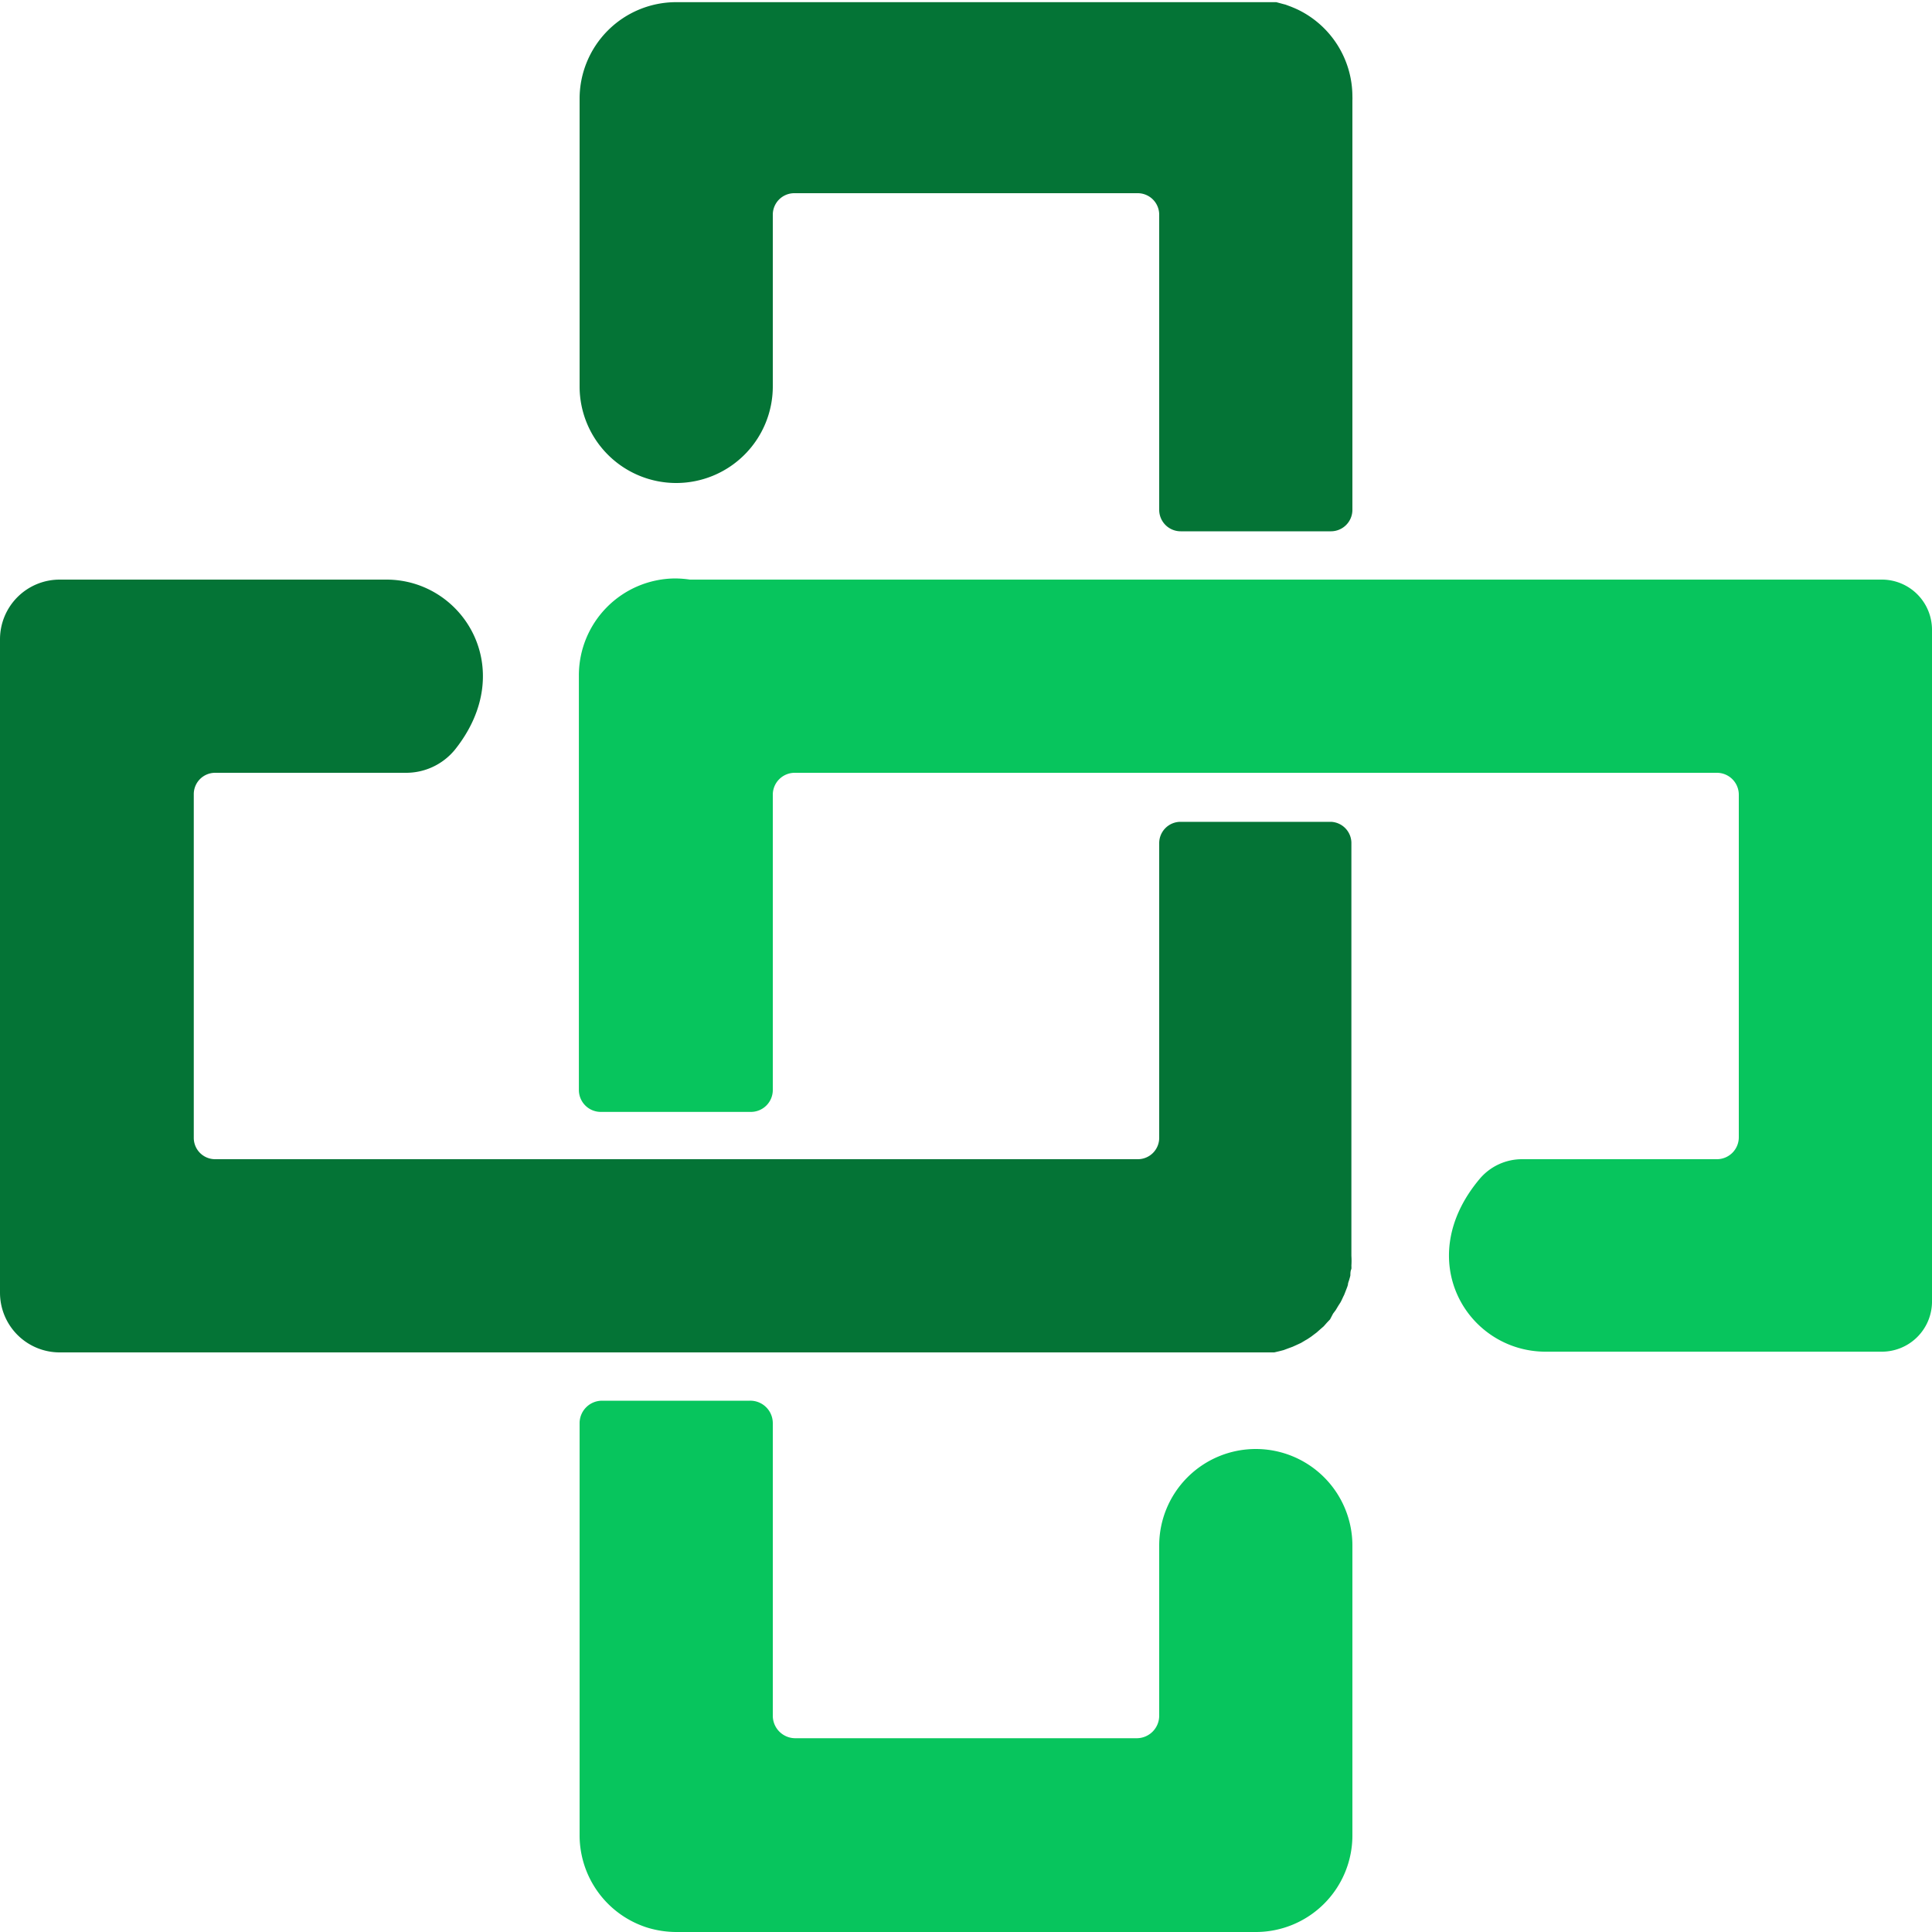 <svg xmlns="http://www.w3.org/2000/svg" viewBox="0 0 134 134"><defs><style>.cls-1{fill:#07c55d;}.cls-2{fill:#047436;}</style></defs><g id="Capa_2" data-name="Capa 2"><g id="Navegador"><path class="cls-1" d="M130.53,40.2H47.85a7.45,7.45,0,0,0-1-.08,6.72,6.72,0,0,0-6.7,6.73V75.6a1.52,1.52,0,0,0,1.53,1.52H52.07A1.52,1.52,0,0,0,53.6,75.6V55.13a1.52,1.52,0,0,1,1.53-1.53h63.94a1.52,1.52,0,0,1,1.53,1.53V78.87a1.52,1.52,0,0,1-1.53,1.53H105.55a3.84,3.84,0,0,0-2.91,1.35c-4.76,5.64-.85,12,4.56,12h23.33A3.48,3.48,0,0,0,134,90.33V43.67A3.48,3.48,0,0,0,130.53,40.2Z"/><path class="cls-1" d="M87.1,100.5h0a6.7,6.7,0,0,0-6.7,6.7V119a1.56,1.56,0,0,1-1.56,1.56H55.16A1.56,1.56,0,0,1,53.6,119V98.71A1.56,1.56,0,0,0,52,97.15H41.76a1.56,1.56,0,0,0-1.56,1.56V127.3a6.72,6.72,0,0,0,4.71,6.4,6.9,6.9,0,0,0,2,.3H87.1a6.7,6.7,0,0,0,6.7-6.7V107.2A6.7,6.7,0,0,0,87.1,100.5Z"/><path class="cls-2" d="M93.8,6.7A6.7,6.7,0,0,0,90,.66l-.2-.09-.24-.1-.4-.15L89,.28,88.52.15l-.18,0-.25,0h-.15l-.41,0H46.9a6.7,6.7,0,0,0-6.7,6.7V26.8a6.7,6.7,0,0,0,6.7,6.7h0a6.7,6.7,0,0,0,6.7-6.7V14.89a1.49,1.49,0,0,1,1.49-1.49H78.91a1.49,1.49,0,0,1,1.49,1.49V35.36a1.49,1.49,0,0,0,1.49,1.49H92.31a1.49,1.49,0,0,0,1.49-1.49V6.91a.37.37,0,0,0,0-.11.38.38,0,0,0,0-.1Z"/><path class="cls-2" d="M92.46,91.11l.18-.24.18-.3.16-.25c.06-.11.11-.22.16-.33s.09-.17.12-.26l.14-.36a2.67,2.67,0,0,0,.09-.26c0-.13.07-.26.1-.39a2.5,2.5,0,0,0,.07-.26c0-.15,0-.3.07-.45a1.46,1.46,0,0,0,0-.22,5.32,5.32,0,0,0,0-.69V58.43A1.48,1.48,0,0,0,92.32,57H81.88a1.48,1.48,0,0,0-1.48,1.48V78.92a1.48,1.48,0,0,1-1.48,1.48h-64a1.48,1.48,0,0,1-1.48-1.48V55.08a1.48,1.48,0,0,1,1.48-1.48H28.14A4.37,4.37,0,0,0,31.55,52C36,46.43,32.13,40.2,26.8,40.2H4.14A4.14,4.14,0,0,0,0,44.34V89.66A4.14,4.14,0,0,0,4.14,93.8H87.37l.33,0,.36,0,.32,0,.34-.08.31-.08.32-.12.3-.11.31-.14.28-.13.3-.18a2.26,2.26,0,0,0,.26-.16,2.83,2.83,0,0,0,.28-.2l.24-.18.26-.23.23-.2.23-.26.21-.22Z"/></g></g></svg>